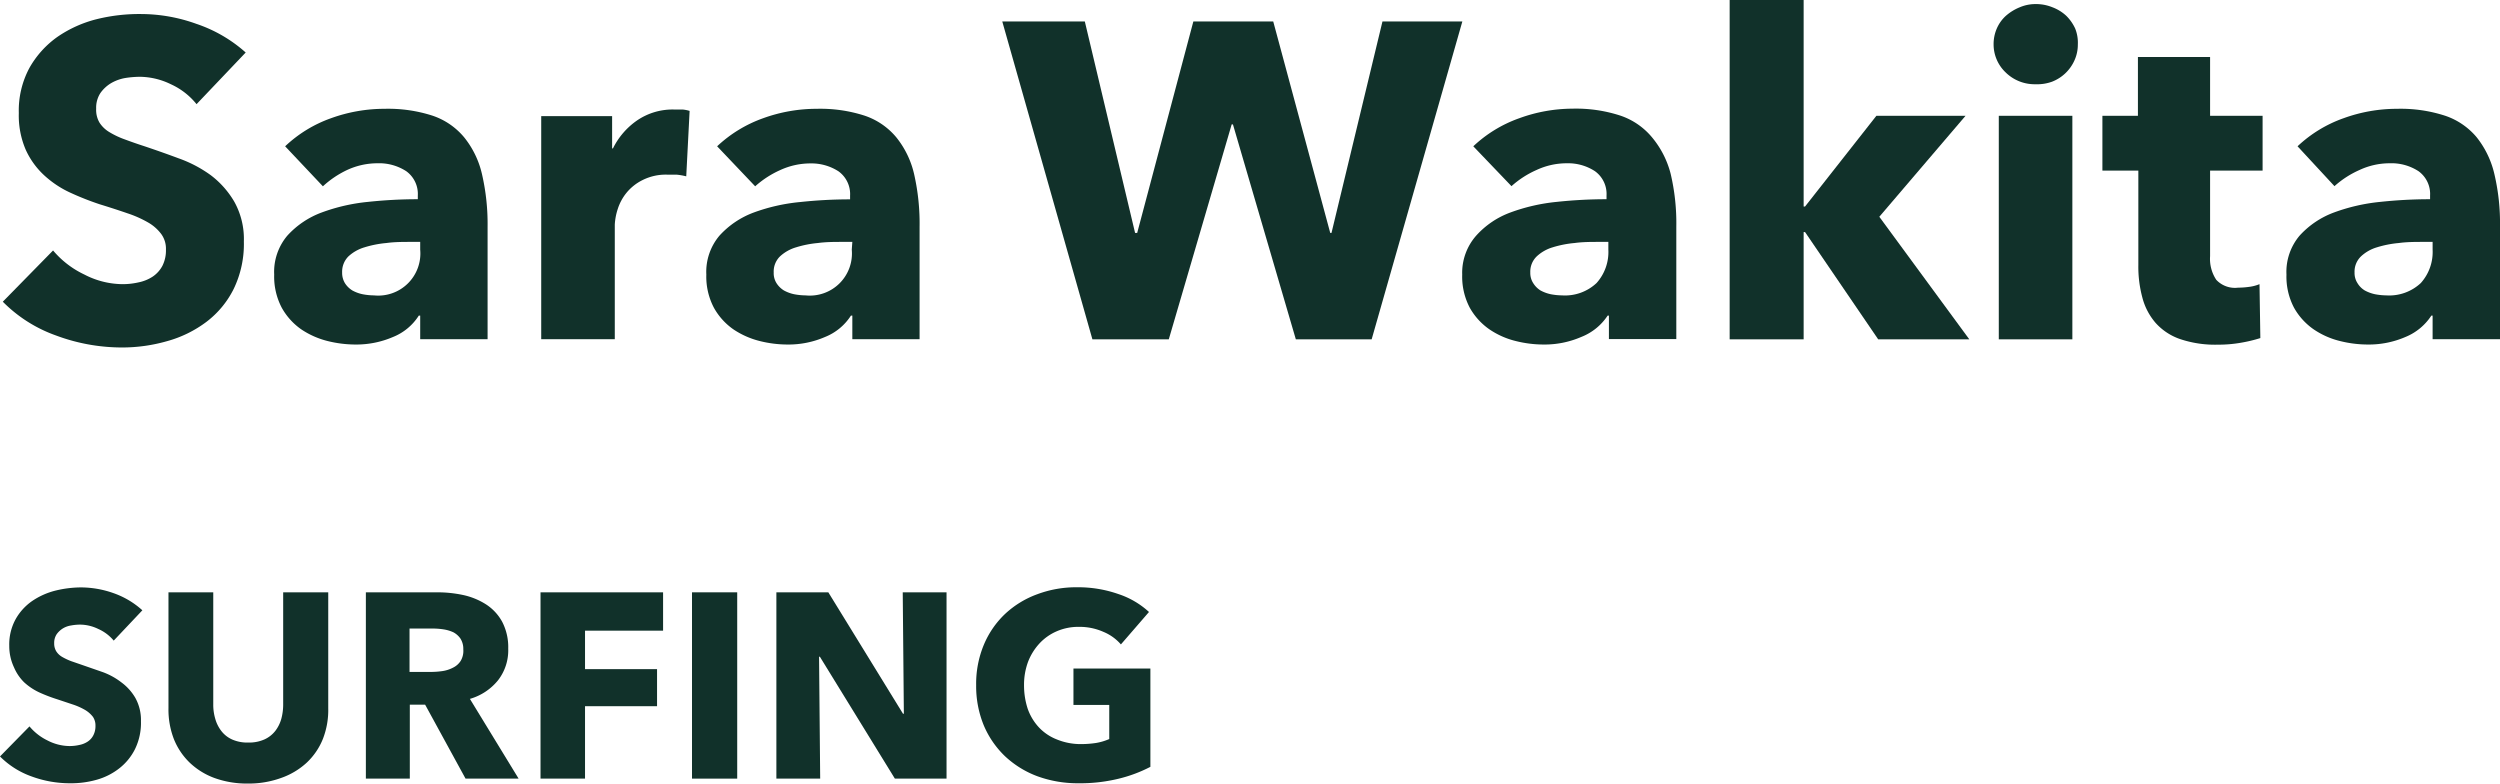 <svg xmlns="http://www.w3.org/2000/svg" viewBox="0 0 178.07 55.81"><defs><style>.cls-1{fill:#11312a;}</style></defs><g id="レイヤー_2" data-name="レイヤー 2"><g id="レイヤー_1-2" data-name="レイヤー 1"><path class="cls-1" d="M14,7.42A5,5,0,0,0,12.17,6,5.15,5.15,0,0,0,10,5.47a6.89,6.89,0,0,0-1.1.09,3.05,3.05,0,0,0-1,.37,2.51,2.51,0,0,0-.75.7,1.91,1.91,0,0,0-.3,1.11,1.8,1.8,0,0,0,.24,1,2.15,2.15,0,0,0,.7.67,5.93,5.93,0,0,0,1.1.52c.43.16.91.33,1.44.5.77.26,1.57.54,2.4.85A9,9,0,0,1,15,12.47a6.42,6.42,0,0,1,1.69,1.9,5.46,5.46,0,0,1,.68,2.83,7.35,7.35,0,0,1-.72,3.37,6.66,6.66,0,0,1-1.94,2.35A8.33,8.33,0,0,1,11.9,24.3a11.61,11.61,0,0,1-3.23.45A13.43,13.43,0,0,1,4,23.9,10.07,10.07,0,0,1,.2,21.49l3.58-3.65A6.58,6.58,0,0,0,6,19.55a6,6,0,0,0,2.7.69,5.08,5.08,0,0,0,1.18-.13,2.86,2.86,0,0,0,1-.41,2.13,2.13,0,0,0,.69-.77,2.44,2.44,0,0,0,.25-1.15,1.78,1.78,0,0,0-.32-1.09,3.06,3.06,0,0,0-.91-.82A7.86,7.86,0,0,0,9.1,15.2c-.58-.2-1.25-.42-2-.65A20.24,20.24,0,0,1,5,13.72a7.11,7.11,0,0,1-1.86-1.24,5.66,5.66,0,0,1-1.31-1.82,6.16,6.16,0,0,1-.49-2.6,6.41,6.41,0,0,1,.76-3.23,6.8,6.8,0,0,1,2-2.21A8.64,8.64,0,0,1,6.91,1.36,12.64,12.64,0,0,1,10.08,1a11.67,11.67,0,0,1,3.91.7A10.09,10.09,0,0,1,17.5,3.74Z"/><path class="cls-1" d="M20.31,10.42a9.24,9.24,0,0,1,3.27-2,11.18,11.18,0,0,1,3.82-.67,10.25,10.25,0,0,1,3.41.49,5,5,0,0,1,2.25,1.54,6.48,6.48,0,0,1,1.27,2.62,15.81,15.81,0,0,1,.4,3.76v8h-4.8V22.48h-.1A3.88,3.88,0,0,1,28,24a6.6,6.6,0,0,1-2.67.54,8.28,8.28,0,0,1-2-.25,5.94,5.94,0,0,1-1.87-.83,4.6,4.6,0,0,1-1.39-1.54,4.76,4.76,0,0,1-.54-2.36,4,4,0,0,1,.94-2.78,6.22,6.22,0,0,1,2.43-1.64,13.17,13.17,0,0,1,3.31-.76,33.43,33.43,0,0,1,3.55-.19v-.26a2,2,0,0,0-.83-1.74,3.55,3.55,0,0,0-2.05-.56,5.14,5.14,0,0,0-2.16.48A6.85,6.85,0,0,0,23,13.27Zm9.62,6.81h-.67c-.58,0-1.16,0-1.74.08a7.52,7.52,0,0,0-1.57.31,2.89,2.89,0,0,0-1.14.65,1.54,1.54,0,0,0-.44,1.14,1.41,1.41,0,0,0,.2.76,1.64,1.64,0,0,0,.53.52,2.58,2.58,0,0,0,.74.27,4.43,4.43,0,0,0,.8.08,3,3,0,0,0,3.29-3.26Z"/><path class="cls-1" d="M48.88,12.56a4.55,4.55,0,0,0-.69-.12c-.23,0-.44,0-.66,0a3.68,3.68,0,0,0-1.77.39,3.46,3.46,0,0,0-1.15.92A3.55,3.55,0,0,0,44,14.89,4.29,4.29,0,0,0,43.79,16v8.16H38.55V8.27H43.6v2.3h.06a5.23,5.23,0,0,1,1.73-2A4.49,4.49,0,0,1,48,7.8c.21,0,.42,0,.62,0a2.43,2.43,0,0,1,.5.1Z"/><path class="cls-1" d="M51.08,10.42a9.37,9.37,0,0,1,3.28-2,11.18,11.18,0,0,1,3.82-.67,10.25,10.25,0,0,1,3.41.49,5,5,0,0,1,2.25,1.54,6.48,6.48,0,0,1,1.27,2.62,15.85,15.85,0,0,1,.39,3.76v8H60.71V22.48h-.1A3.91,3.91,0,0,1,58.77,24a6.55,6.55,0,0,1-2.66.54,8.16,8.16,0,0,1-2-.25,5.94,5.94,0,0,1-1.87-.83,4.6,4.6,0,0,1-1.39-1.54,4.76,4.76,0,0,1-.54-2.36,4,4,0,0,1,.94-2.78,6.22,6.22,0,0,1,2.43-1.64A13.17,13.17,0,0,1,57,14.39a33.29,33.29,0,0,1,3.55-.19v-.26a2,2,0,0,0-.83-1.74,3.55,3.55,0,0,0-2-.56,5.14,5.14,0,0,0-2.16.48,6.85,6.85,0,0,0-1.77,1.15Zm9.63,6.81H60c-.58,0-1.16,0-1.75.08a7.56,7.56,0,0,0-1.56.31,2.89,2.89,0,0,0-1.14.65,1.51,1.51,0,0,0-.44,1.14,1.33,1.33,0,0,0,.2.76,1.64,1.64,0,0,0,.53.52,2.58,2.58,0,0,0,.74.27,4.43,4.43,0,0,0,.8.08,3,3,0,0,0,3.29-3.26Z"/><path class="cls-1" d="M97.7,24.17H92.3L87.82,8.86h-.09L83.25,24.17H77.81L71.39,1.53h5.88l3.58,15.06H81L85,1.53h5.69l4.06,15.06h.09L98.47,1.53h5.69Z"/><path class="cls-1" d="M104.94,10.42a9.28,9.28,0,0,1,3.28-2A11.14,11.14,0,0,1,112,7.74a10.18,10.18,0,0,1,3.4.49,5,5,0,0,1,2.26,1.54A6.6,6.6,0,0,1,119,12.39a15.31,15.31,0,0,1,.4,3.76v8h-4.8V22.48h-.09A4,4,0,0,1,112.63,24a6.57,6.57,0,0,1-2.67.54,8.14,8.14,0,0,1-2-.25,5.75,5.75,0,0,1-1.87-.83,4.62,4.62,0,0,1-1.4-1.54,4.76,4.76,0,0,1-.54-2.36,4,4,0,0,1,1-2.78,6.11,6.11,0,0,1,2.42-1.64,13.27,13.27,0,0,1,3.31-.76,33.43,33.43,0,0,1,3.55-.19v-.26a2,2,0,0,0-.83-1.74,3.5,3.5,0,0,0-2-.56,5.08,5.08,0,0,0-2.16.48,6.74,6.74,0,0,0-1.78,1.15Zm9.62,6.81h-.67c-.57,0-1.16,0-1.74.08a7.52,7.52,0,0,0-1.57.31,2.85,2.85,0,0,0-1.13.65,1.51,1.51,0,0,0-.45,1.14,1.33,1.33,0,0,0,.21.76,1.61,1.61,0,0,0,.52.52,2.7,2.7,0,0,0,.74.27,4.52,4.52,0,0,0,.8.08,3.28,3.28,0,0,0,2.45-.88,3.31,3.31,0,0,0,.84-2.38Z"/><path class="cls-1" d="M140.27,24.17h-6.49l-5.21-7.64h-.1v7.64H123.2V0h5.27V14.71h.1l5.08-6.46H140l-6.14,7.19Z"/><path class="cls-1" d="M148,3.17a2.7,2.7,0,0,1-.24,1.13,2.89,2.89,0,0,1-1.6,1.52A3.08,3.08,0,0,1,145,6a2.94,2.94,0,0,1-2.14-.84,2.75,2.75,0,0,1-.86-2,2.78,2.78,0,0,1,.22-1.11,2.64,2.64,0,0,1,.64-.91,3.44,3.44,0,0,1,1-.62A2.86,2.86,0,0,1,145,.29a3.08,3.08,0,0,1,1.17.22,3,3,0,0,1,1,.61,3.11,3.11,0,0,1,.64.91A2.71,2.71,0,0,1,148,3.17Zm-5.63,21V8.25h5.24V24.17Z"/><path class="cls-1" d="M157.42,12.15v6.1a2.7,2.7,0,0,0,.44,1.68,1.82,1.82,0,0,0,1.55.56,6,6,0,0,0,.81-.06,2.87,2.87,0,0,0,.72-.19l.06,3.84a10.27,10.27,0,0,1-1.37.33,9.3,9.3,0,0,1-1.66.14,7.78,7.78,0,0,1-2.69-.4A4.15,4.15,0,0,1,153.54,23a4.46,4.46,0,0,1-.94-1.79,8.45,8.45,0,0,1-.29-2.33V12.15h-2.56V8.25h2.53V4.06h5.14V8.25h3.74v3.9Z"/><path class="cls-1" d="M163.65,10.42a9.28,9.28,0,0,1,3.28-2,11.14,11.14,0,0,1,3.82-.67,10.22,10.22,0,0,1,3.4.49,5,5,0,0,1,2.26,1.54,6.6,6.6,0,0,1,1.26,2.62,15.31,15.31,0,0,1,.4,3.76v8h-4.8V22.48h-.09A4,4,0,0,1,171.34,24a6.57,6.57,0,0,1-2.67.54,8.14,8.14,0,0,1-2-.25,5.75,5.75,0,0,1-1.87-.83,4.62,4.62,0,0,1-1.4-1.54,4.76,4.76,0,0,1-.54-2.36,4,4,0,0,1,.94-2.78,6.22,6.22,0,0,1,2.43-1.64,13.27,13.27,0,0,1,3.31-.76,33.43,33.43,0,0,1,3.55-.19v-.26a2,2,0,0,0-.83-1.74,3.53,3.53,0,0,0-2.05-.56,5.07,5.07,0,0,0-2.15.48,6.74,6.74,0,0,0-1.78,1.15Zm9.62,6.81h-.67c-.57,0-1.16,0-1.74.08a7.52,7.52,0,0,0-1.57.31,2.85,2.85,0,0,0-1.13.65,1.51,1.51,0,0,0-.45,1.14,1.33,1.33,0,0,0,.21.76,1.52,1.52,0,0,0,.52.52,2.7,2.7,0,0,0,.74.27,4.52,4.52,0,0,0,.8.08,3.29,3.29,0,0,0,2.45-.88,3.31,3.31,0,0,0,.84-2.38Z"/><path class="cls-1" d="M8.1,45.63A3,3,0,0,0,7,44.8a3,3,0,0,0-1.29-.31,3.55,3.55,0,0,0-.64.06,1.59,1.59,0,0,0-.59.21,1.57,1.57,0,0,0-.44.41,1.11,1.11,0,0,0-.18.65,1.06,1.06,0,0,0,.14.56,1.21,1.21,0,0,0,.41.4,4.41,4.41,0,0,0,.65.31l.84.29,1.41.49a4.91,4.91,0,0,1,1.33.73,3.65,3.65,0,0,1,1,1.11,3.24,3.24,0,0,1,.4,1.66,4.25,4.25,0,0,1-.43,2,4,4,0,0,1-1.13,1.37,4.62,4.62,0,0,1-1.63.81A6.64,6.64,0,0,1,5,55.79a7.87,7.87,0,0,1-2.76-.49A6,6,0,0,1,0,53.88l2.1-2.14a3.86,3.86,0,0,0,1.28,1,3.47,3.47,0,0,0,1.59.4,3.17,3.17,0,0,0,.69-.08,1.63,1.63,0,0,0,.59-.24,1.17,1.17,0,0,0,.4-.45,1.41,1.41,0,0,0,.15-.67,1.1,1.1,0,0,0-.18-.64,2,2,0,0,0-.54-.48,4.66,4.66,0,0,0-.86-.39l-1.17-.39a11.11,11.11,0,0,1-1.25-.48,4.25,4.25,0,0,1-1.09-.73A3.3,3.3,0,0,1,1,47.54,3.54,3.54,0,0,1,.66,46a3.72,3.72,0,0,1,.45-1.89,3.88,3.88,0,0,1,1.18-1.3,5.17,5.17,0,0,1,1.65-.74,7.75,7.75,0,0,1,1.85-.23,7,7,0,0,1,2.3.41,6,6,0,0,1,2.05,1.22Z"/><path class="cls-1" d="M23,52.63a4.74,4.74,0,0,1-1.15,1.69A5.23,5.23,0,0,1,20,55.42a6.74,6.74,0,0,1-2.35.39,6.75,6.75,0,0,1-2.36-.39,5.1,5.1,0,0,1-1.78-1.1,4.83,4.83,0,0,1-1.13-1.69A5.84,5.84,0,0,1,12,50.45V42.19h3.19v8a3.51,3.51,0,0,0,.14,1,2.53,2.53,0,0,0,.43.87,2,2,0,0,0,.77.61,2.65,2.65,0,0,0,1.15.22,2.68,2.68,0,0,0,1.15-.22,2.06,2.06,0,0,0,.78-.61,2.53,2.53,0,0,0,.43-.87,3.88,3.88,0,0,0,.13-1v-8h3.21v8.26A5.65,5.65,0,0,1,23,52.63Z"/><path class="cls-1" d="M33.16,55.46l-2.88-5.27H29.19v5.27H26.06V42.19h5.06a8.76,8.76,0,0,1,1.86.19,5,5,0,0,1,1.64.67,3.43,3.43,0,0,1,1.15,1.24,3.91,3.91,0,0,1,.43,1.91,3.48,3.48,0,0,1-.73,2.26,4,4,0,0,1-2,1.32l3.47,5.68ZM33,46.25a1.36,1.36,0,0,0-.2-.76,1.44,1.44,0,0,0-.5-.45,2.59,2.59,0,0,0-.7-.21,4.93,4.93,0,0,0-.75-.06H29.17v3.09H30.7a5.73,5.73,0,0,0,.81-.06,2.35,2.35,0,0,0,.75-.24,1.35,1.35,0,0,0,.55-.48A1.4,1.4,0,0,0,33,46.25Z"/><path class="cls-1" d="M41.67,44.92v2.74H46.8V50.3H41.67v5.16H38.5V42.19h8.73v2.73Z"/><path class="cls-1" d="M49.29,55.46V42.19h3.22V55.46Z"/><path class="cls-1" d="M63.74,55.46,58.4,46.78h-.06l.08,8.68H55.3V42.19H59l5.32,8.65h.06l-.08-8.65h3.12V55.46Z"/><path class="cls-1" d="M79.66,55.47a11.54,11.54,0,0,1-2.84.32,8.38,8.38,0,0,1-2.93-.5,6.88,6.88,0,0,1-2.31-1.43,6.59,6.59,0,0,1-1.51-2.2,7.33,7.33,0,0,1-.54-2.86,7.21,7.21,0,0,1,.55-2.88,6.44,6.44,0,0,1,1.53-2.21,6.73,6.73,0,0,1,2.29-1.39,7.9,7.9,0,0,1,2.83-.49,8.64,8.64,0,0,1,2.92.48,6,6,0,0,1,2.19,1.28l-2,2.31A3.33,3.33,0,0,0,78.58,45a4.19,4.19,0,0,0-1.74-.35,3.85,3.85,0,0,0-1.56.31,3.65,3.65,0,0,0-1.23.86,4.1,4.1,0,0,0-.82,1.31,4.71,4.71,0,0,0-.29,1.66,5.35,5.35,0,0,0,.26,1.69A3.79,3.79,0,0,0,74,51.81a3.48,3.48,0,0,0,1.28.86A4.45,4.45,0,0,0,77,53a7.27,7.27,0,0,0,1.07-.08,4,4,0,0,0,.94-.28V50.21H76.46V47.62h5.48v7A10,10,0,0,1,79.66,55.47Z"/></g></g></svg>